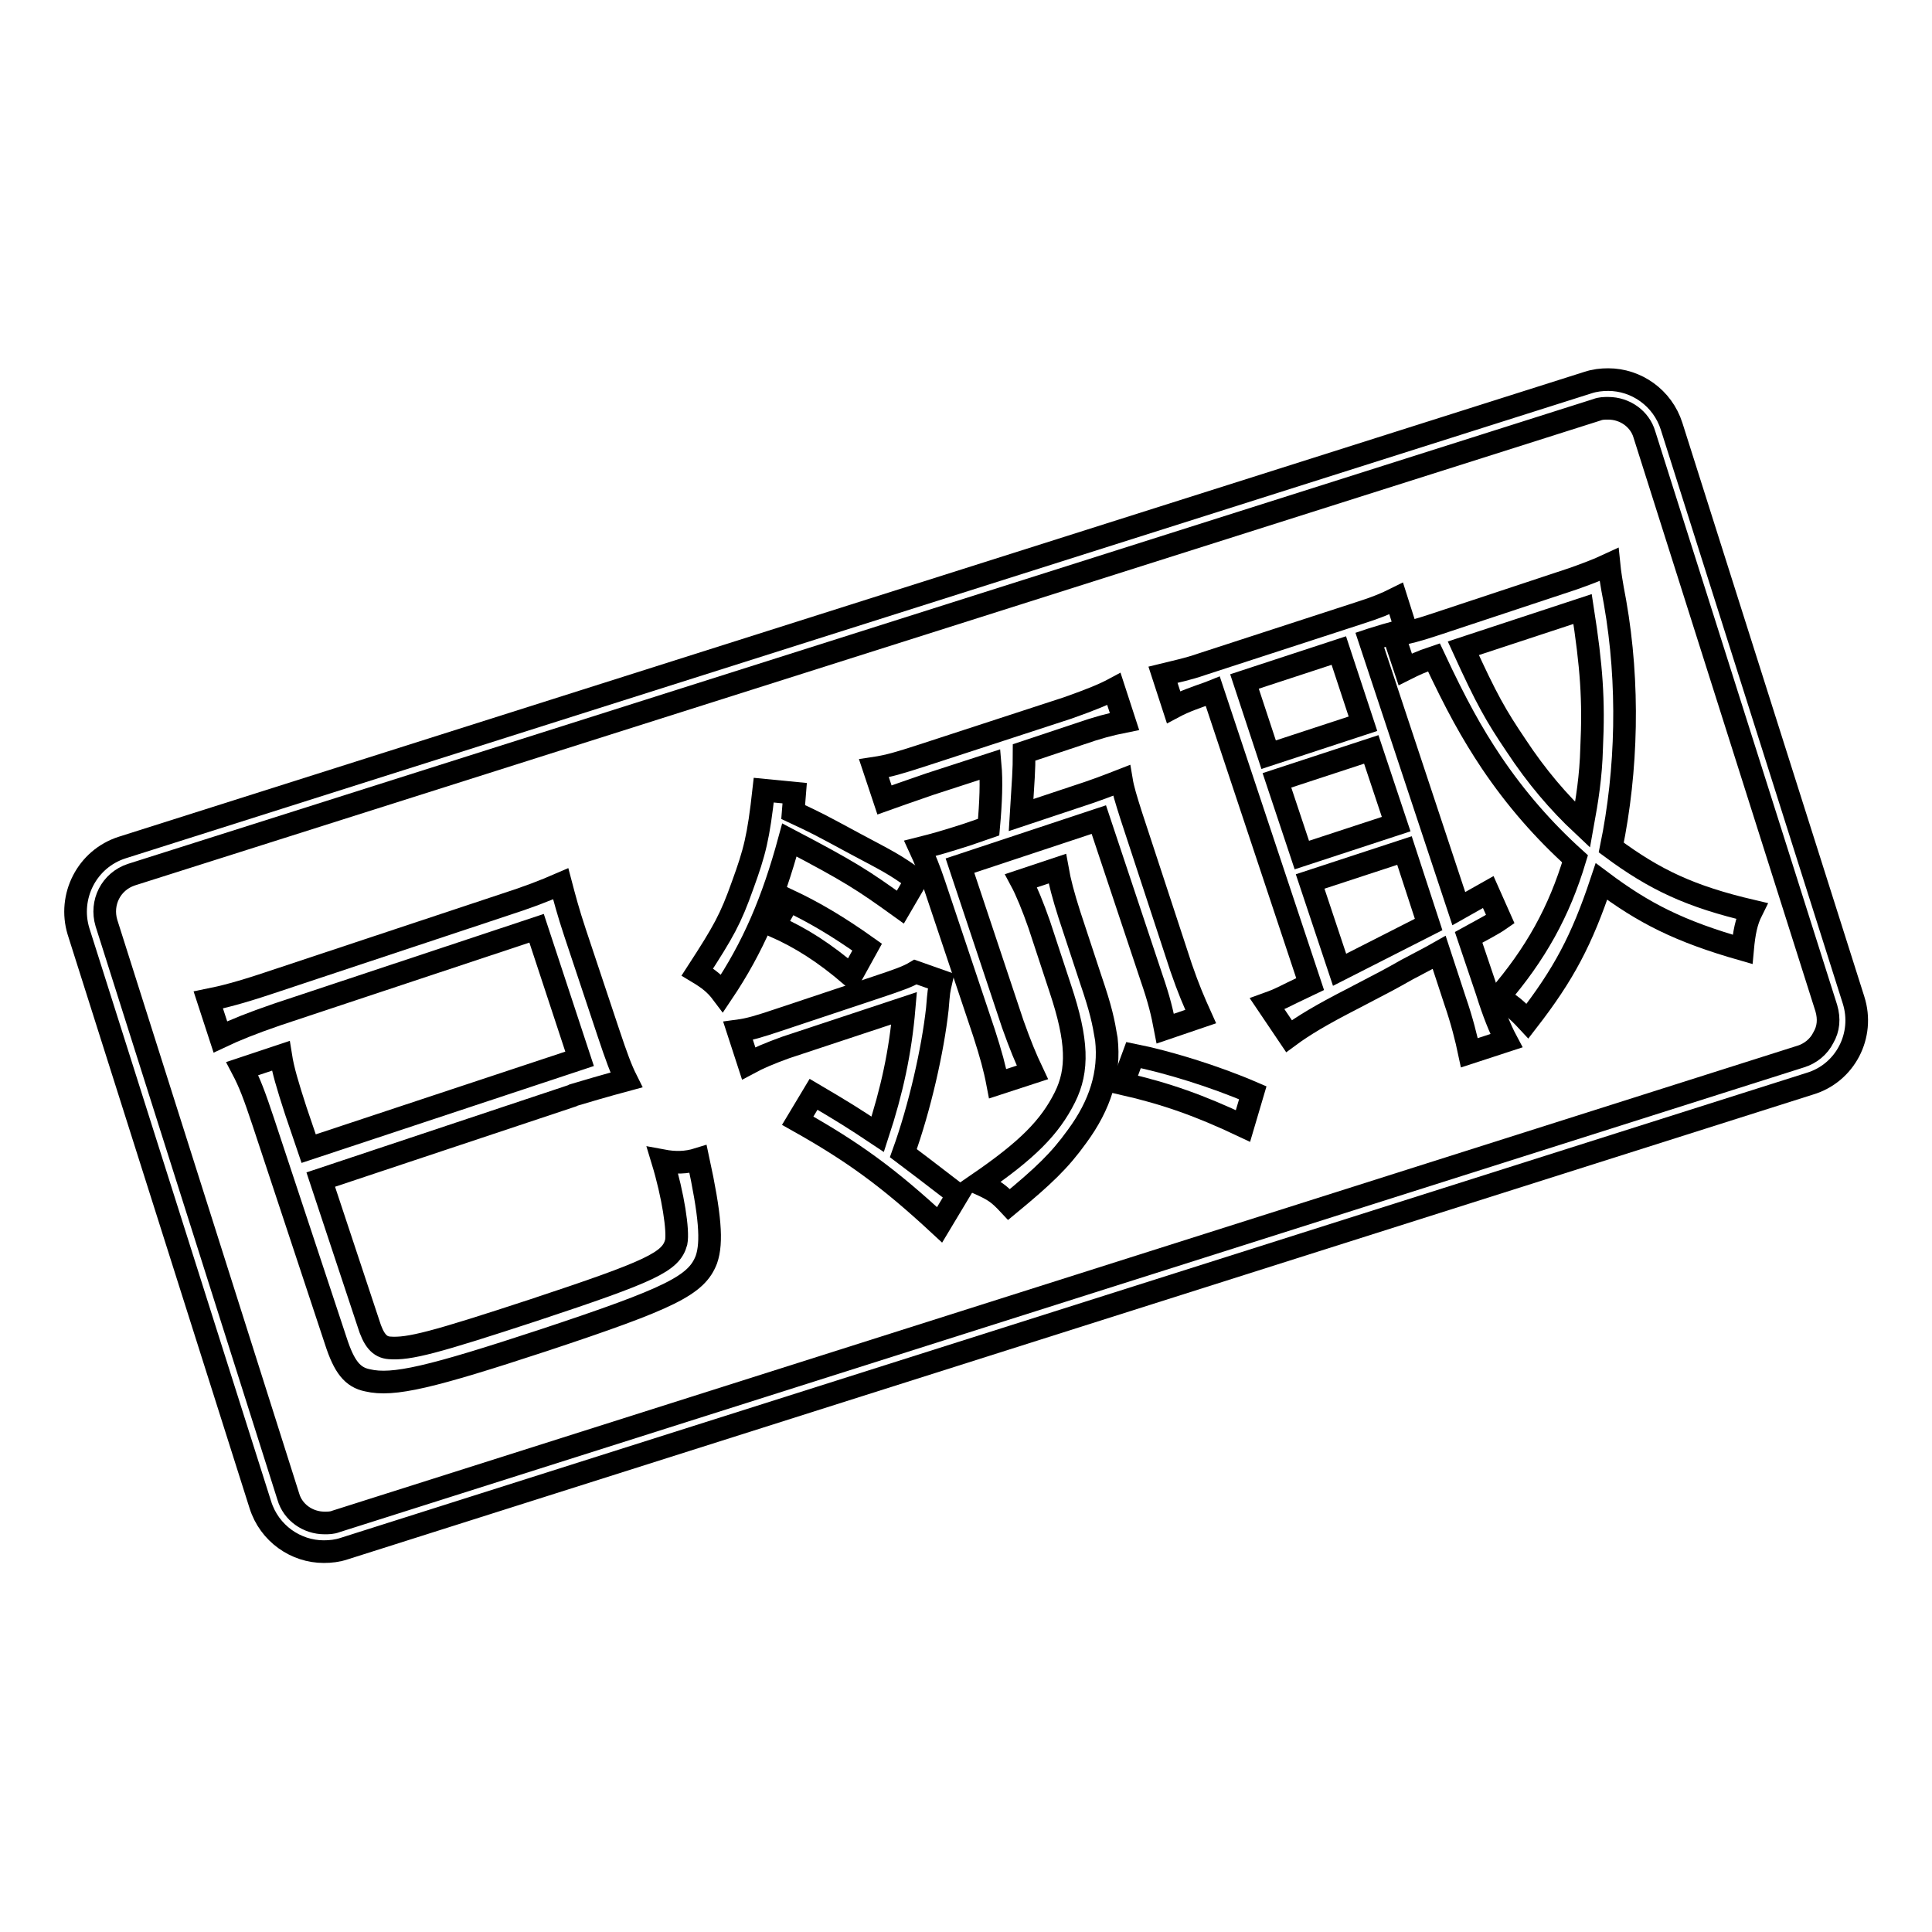 <?xml version="1.0" encoding="utf-8"?>
<!-- Svg Vector Icons : http://www.onlinewebfonts.com/icon -->
<!DOCTYPE svg PUBLIC "-//W3C//DTD SVG 1.1//EN" "http://www.w3.org/Graphics/SVG/1.1/DTD/svg11.dtd">
<svg version="1.1" xmlns="http://www.w3.org/2000/svg" xmlns:xlink="http://www.w3.org/1999/xlink" x="0px" y="0px" viewBox="0 0 256 256" enable-background="new 0 0 256 256" xml:space="preserve">
<g><g><path stroke-width="3" fill-opacity="0" stroke="#000000"  d="M245.6,132.5l-24.1-76c-1.2-3.8-4.7-6.2-8.4-6.2c-0.9,0-1.8,0.1-2.7,0.4L16.2,112.3c-4.7,1.5-7.2,6.5-5.8,11.1l24.1,76c1.2,3.8,4.7,6.2,8.4,6.2c0.9,0,1.8-0.1,2.7-0.4l194.2-61.6C244.5,142.2,247.1,137.2,245.6,132.5z M241.6,137.5c-0.6,1.2-1.7,2.1-3,2.5L44.5,201.6c-0.5,0.2-1,0.2-1.5,0.2c-2.2,0-4.2-1.4-4.8-3.5l-24.1-76c-0.8-2.7,0.6-5.5,3.3-6.4l194.2-61.6c0.5-0.2,1-0.2,1.5-0.2c2.2,0,4.2,1.4,4.8,3.5l24.1,76C242.4,135,242.3,136.3,241.6,137.5z"/><path stroke-width="3" fill-opacity="0" stroke="#000000"  d="M87.8,153.8c1.4,4.6,2.1,9.3,1.8,10.8c-0.7,2.6-3.2,3.8-18.9,9c-13.1,4.3-16.5,5.2-19.1,5c-1.3-0.1-2.1-1-2.8-3.3l-6.3-19l33.3-11.1l0.2-0.1c1.3-0.4,4.4-1.3,7-2c-0.7-1.4-1.3-3-2.4-6.3l-4.4-13.2c-0.9-2.7-1.4-4.6-1.9-6.5c-2.3,1-4.4,1.8-7.5,2.8l-31.3,10.4c-3.6,1.2-5.9,1.8-7.9,2.2l1.6,4.9c1.9-0.9,4.1-1.8,7.6-3l34.3-11.4l5.7,17.3l-35.9,11.9l-1.7-5c-1.1-3.4-1.7-5.4-2-7.3l-5.1,1.7c1,1.9,1.6,3.5,2.8,7.1l9.6,29c1.1,3.4,2.2,4.8,4.2,5.2c3.4,0.8,8.4-0.4,23.3-5.3c16.9-5.6,20.3-7.3,21.6-10.7c0.8-2.3,0.5-5.9-1.1-13.3C90.9,154.1,89.4,154.1,87.8,153.8z"/><path stroke-width="3" fill-opacity="0" stroke="#000000"  d="M123.2,103.9l8-2.6c0.2,2.2,0.1,5-0.2,8.3l-2.9,1c-2.8,0.9-4.2,1.3-6.2,1.8c0.6,1.3,1.2,2.7,1.9,4.8l6.6,19.7c0.9,2.8,1.4,4.6,1.8,6.7l4.6-1.5c-0.9-1.9-1.6-3.6-2.6-6.4l-7-21l18.4-6.1l7,21c1,2.9,1.4,4.6,1.8,6.7l4.7-1.6c-0.9-2-1.6-3.6-2.6-6.5l-6.6-20.1c-0.7-2.2-1.1-3.5-1.3-4.7c-1.8,0.7-3.3,1.3-6.4,2.3l-6.9,2.3c0.3-4.9,0.4-5.8,0.4-8.3l7.2-2.4c2.6-0.9,4.1-1.3,6.1-1.7l-1.4-4.3c-1.3,0.7-3,1.4-6.1,2.5l-19.3,6.3c-3.1,1-4.4,1.4-6.4,1.7l1.4,4.2C118.6,105.5,120,105,123.2,103.9z"/><path stroke-width="3" fill-opacity="0" stroke="#000000"  d="M119.3,120.2l2.1-3.6c-2.9-2.1-3.6-2.4-8.1-4.8c-5-2.7-5-2.7-8.2-4.2l0.2-2.5l-4.1-0.4c-0.7,6.3-1.2,8.2-2.8,12.6c-1.6,4.5-2.5,6.1-6,11.5c1.5,0.9,2.4,1.6,3.3,2.8c4.1-6.1,6.7-12.2,8.9-20.3C112.6,115.5,114.3,116.6,119.3,120.2z"/><path stroke-width="3" fill-opacity="0" stroke="#000000"  d="M102.6,122.7c3.6,1.6,6.7,3.6,10.2,6.6l2.1-3.8c-3.8-2.7-7-4.6-10.4-6.2L102.6,122.7z"/><path stroke-width="3" fill-opacity="0" stroke="#000000"  d="M148.8,143.6c5.7,1.3,10.2,2.9,15.9,5.6l1.3-4.4c-5.1-2.2-11.3-4.1-15.8-5L148.8,143.6z"/><path stroke-width="3" fill-opacity="0" stroke="#000000"  d="M144.5,129.7l-2.8-8.5c-0.8-2.5-1.3-4.4-1.6-6.1l-4.8,1.6c0.7,1.3,1.6,3.5,2.4,5.8l2.8,8.5c2.3,6.9,2.4,10.8,0.6,14.4c-2,4-5,7-11.4,11.4c2,0.9,2.6,1.3,4,2.8c4.6-3.8,6.7-5.8,9-9c3.1-4.2,4.4-8.4,3.9-12.9C146.2,135.3,145.9,133.8,144.5,129.7z"/><path stroke-width="3" fill-opacity="0" stroke="#000000"  d="M124.2,133.7c0.2-2.4,0.2-2.4,0.5-3.7l-3.4-1.2c-1,0.6-2.1,1-5.1,2l-13.2,4.4c-2.4,0.8-3.7,1.2-5.2,1.4l1.4,4.3c1.3-0.7,2.7-1.3,4.9-2.1l15.7-5.2c-0.5,5.8-1.6,10.9-3.5,16.7c-3.3-2.2-4.6-3-8.5-5.3l-2.1,3.5c7.3,4.1,12,7.5,18.8,13.8l2.4-4c-4.3-3.3-5.2-4-7.2-5.5C121.9,146.7,123.6,139.1,124.2,133.7z"/><path stroke-width="3" fill-opacity="0" stroke="#000000"  d="M214,79.8c-0.5-2.6-0.7-4-0.8-5c-1.5,0.7-3.1,1.3-4.8,1.9l-18.1,6c-2.4,0.8-3.9,1.2-5.6,1.5l1.5,4.5c1.2-0.6,2-1,3.8-1.6c3,6.4,5,10,7.6,13.9c3.3,4.9,7,9.1,11.1,12.8c-2.1,7-5.2,12.6-10.2,18.4c1.5,0.7,2.6,1.7,3.9,3.1c4.8-6.2,7.2-10.7,9.8-18.5c5.6,4.2,10.3,6.6,18.7,9c0.2-2.2,0.5-3.7,1.2-5.1c-8.1-1.9-12.8-4.1-18.6-8.4C215.6,102.1,215.9,90.6,214,79.8z M210.9,99.1c-0.1,3.8-0.6,6.9-1.2,10.2c-3.2-3-6.1-6.4-8.8-10.5c-2.7-4-3.9-6.1-7-12.9l15.8-5.2C210.9,88.4,211.2,92.8,210.9,99.1z"/><path stroke-width="3" fill-opacity="0" stroke="#000000"  d="M194.6,124.2c1.8-1,3.2-1.7,4.2-2.4l-1.6-3.6l-3.9,2.2l-11.8-35.6l0.3-0.1c1.6-0.5,1.6-0.5,4.5-1.3l-1.3-4.1c-1.4,0.7-2.6,1.2-4.8,1.9L159.3,88c-2,0.7-3.6,1-5.2,1.4l1.4,4.3c1.5-0.8,3-1.3,4.7-1.9l0.5-0.2l12.9,38.8c-2.1,1-2.1,1-2.3,1.1c-2.2,1.1-2.3,1.1-3.4,1.5l2.9,4.3c1.9-1.4,4.2-2.8,8.5-5c4.8-2.5,4.8-2.5,7.1-3.8c3.6-1.9,3.6-1.9,4.3-2.3l2.1,6.4c0.9,2.6,1.5,5,1.9,6.9l4.9-1.6c-0.8-1.5-1.7-3.7-2.6-6.6L194.6,124.2z M164.9,90.3l12.5-4.1l3.2,9.7l-12.5,4.1L164.9,90.3z M172.5,113.3l-3.3-9.9l12.5-4.1l3.3,9.9L172.5,113.3z M177.5,128.5l-3.9-11.7l12.5-4.1l3.2,9.8L177.5,128.5z"/></g></g>
</svg>